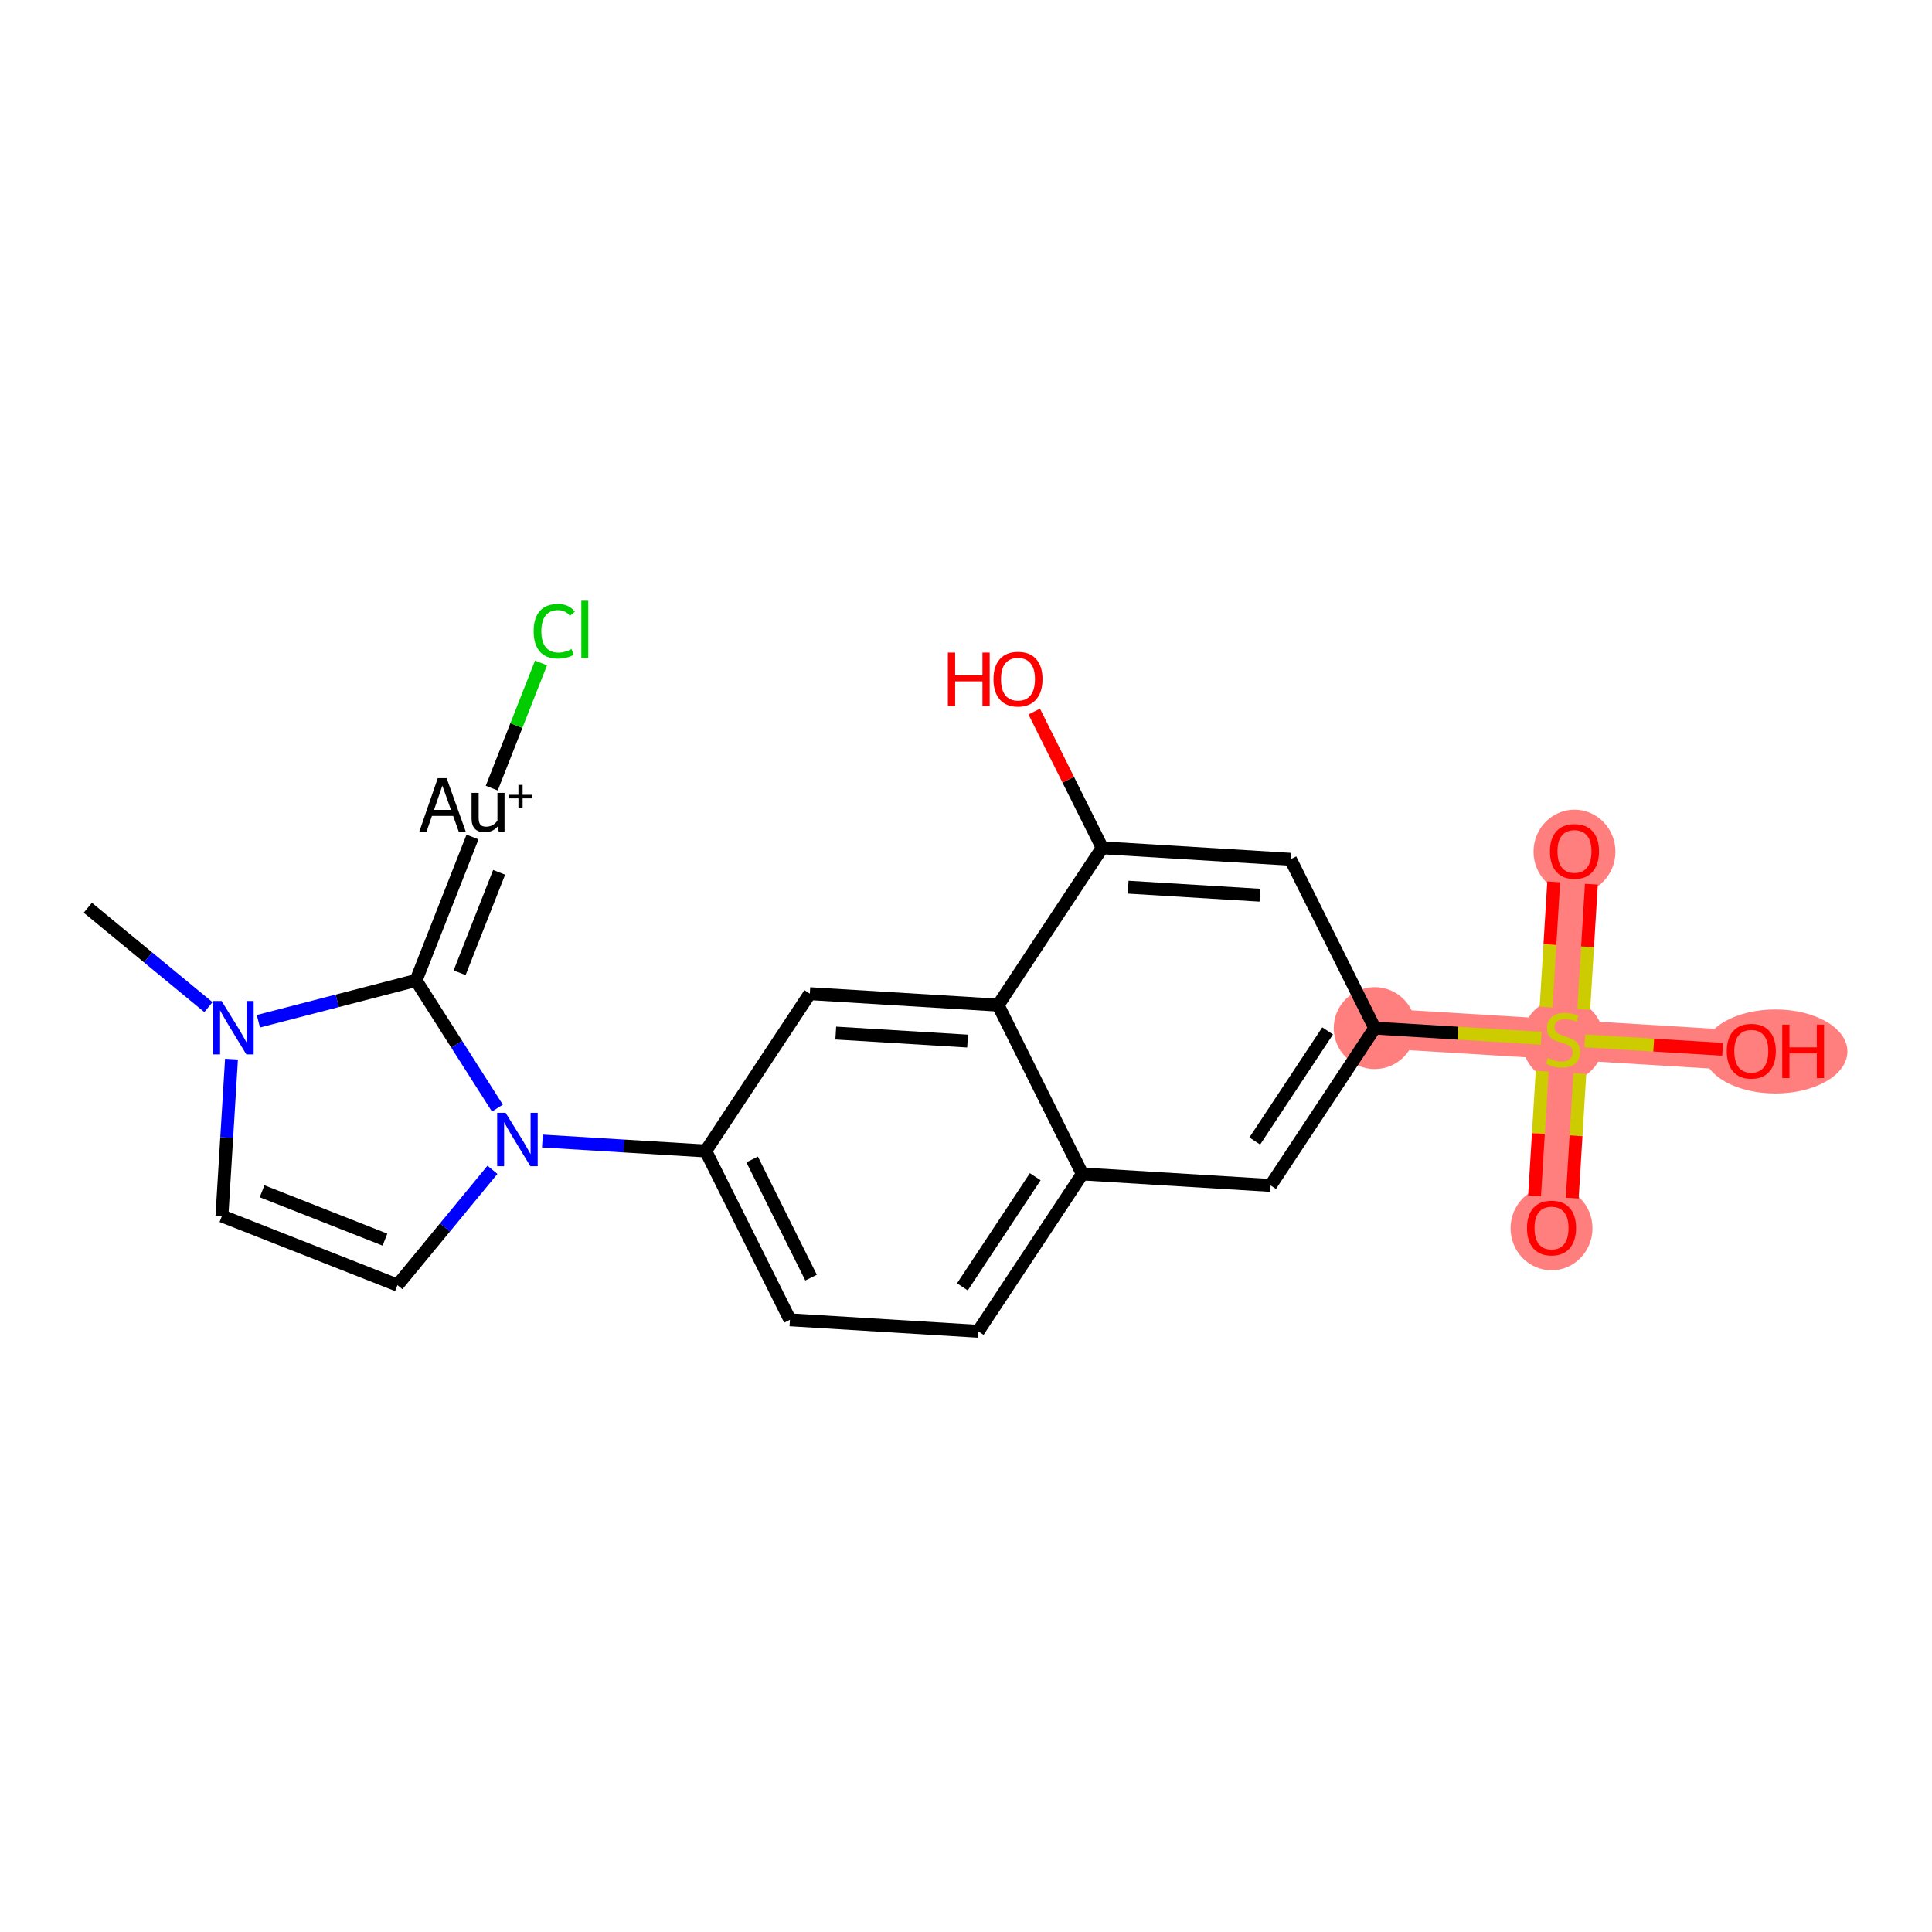 <?xml version='1.0' encoding='iso-8859-1'?>
<svg version='1.1' baseProfile='full'
              xmlns='http://www.w3.org/2000/svg'
                      xmlns:rdkit='http://www.rdkit.org/xml'
                      xmlns:xlink='http://www.w3.org/1999/xlink'
                  xml:space='preserve'
width='300px' height='300px' viewBox='0 0 300 300'>
<!-- END OF HEADER -->
<rect style='opacity:1.0;fill:#FFFFFF;stroke:none' width='300' height='300' x='0' y='0'> </rect>
<rect style='opacity:1.0;fill:#FFFFFF;stroke:none' width='300' height='300' x='0' y='0'> </rect>
<path d='M 213.463,159.641 L 242.702,161.423' style='fill:none;fill-rule:evenodd;stroke:#FF7F7F;stroke-width:6.2px;stroke-linecap:butt;stroke-linejoin:miter;stroke-opacity:1' />
<path d='M 242.702,161.423 L 240.92,190.661' style='fill:none;fill-rule:evenodd;stroke:#FF7F7F;stroke-width:6.2px;stroke-linecap:butt;stroke-linejoin:miter;stroke-opacity:1' />
<path d='M 242.702,161.423 L 244.484,132.184' style='fill:none;fill-rule:evenodd;stroke:#FF7F7F;stroke-width:6.2px;stroke-linecap:butt;stroke-linejoin:miter;stroke-opacity:1' />
<path d='M 242.702,161.423 L 271.94,163.205' style='fill:none;fill-rule:evenodd;stroke:#FF7F7F;stroke-width:6.2px;stroke-linecap:butt;stroke-linejoin:miter;stroke-opacity:1' />
<ellipse cx='213.463' cy='159.641' rx='5.859' ry='5.859'  style='fill:#FF7F7F;fill-rule:evenodd;stroke:#FF7F7F;stroke-width:1.0px;stroke-linecap:butt;stroke-linejoin:miter;stroke-opacity:1' />
<ellipse cx='242.702' cy='161.534' rx='5.859' ry='6.007'  style='fill:#FF7F7F;fill-rule:evenodd;stroke:#FF7F7F;stroke-width:1.0px;stroke-linecap:butt;stroke-linejoin:miter;stroke-opacity:1' />
<ellipse cx='240.92' cy='190.726' rx='5.859' ry='6.023'  style='fill:#FF7F7F;fill-rule:evenodd;stroke:#FF7F7F;stroke-width:1.0px;stroke-linecap:butt;stroke-linejoin:miter;stroke-opacity:1' />
<ellipse cx='244.484' cy='132.249' rx='5.859' ry='6.023'  style='fill:#FF7F7F;fill-rule:evenodd;stroke:#FF7F7F;stroke-width:1.0px;stroke-linecap:butt;stroke-linejoin:miter;stroke-opacity:1' />
<ellipse cx='275.684' cy='163.269' rx='10.68' ry='6.023'  style='fill:#FF7F7F;fill-rule:evenodd;stroke:#FF7F7F;stroke-width:1.0px;stroke-linecap:butt;stroke-linejoin:miter;stroke-opacity:1' />
<path class='bond-0 atom-0 atom-1' d='M 13.636,140.954 L 23.001,148.67' style='fill:none;fill-rule:evenodd;stroke:#000000;stroke-width:2.0px;stroke-linecap:butt;stroke-linejoin:miter;stroke-opacity:1' />
<path class='bond-0 atom-0 atom-1' d='M 23.001,148.67 L 32.365,156.386' style='fill:none;fill-rule:evenodd;stroke:#0000FF;stroke-width:2.0px;stroke-linecap:butt;stroke-linejoin:miter;stroke-opacity:1' />
<path class='bond-1 atom-1 atom-2' d='M 35.946,164.462 L 35.204,176.641' style='fill:none;fill-rule:evenodd;stroke:#0000FF;stroke-width:2.0px;stroke-linecap:butt;stroke-linejoin:miter;stroke-opacity:1' />
<path class='bond-1 atom-1 atom-2' d='M 35.204,176.641 L 34.461,188.82' style='fill:none;fill-rule:evenodd;stroke:#000000;stroke-width:2.0px;stroke-linecap:butt;stroke-linejoin:miter;stroke-opacity:1' />
<path class='bond-22 atom-20 atom-1' d='M 64.602,152.241 L 52.362,155.409' style='fill:none;fill-rule:evenodd;stroke:#000000;stroke-width:2.0px;stroke-linecap:butt;stroke-linejoin:miter;stroke-opacity:1' />
<path class='bond-22 atom-20 atom-1' d='M 52.362,155.409 L 40.122,158.577' style='fill:none;fill-rule:evenodd;stroke:#0000FF;stroke-width:2.0px;stroke-linecap:butt;stroke-linejoin:miter;stroke-opacity:1' />
<path class='bond-2 atom-2 atom-3' d='M 34.461,188.82 L 61.718,199.55' style='fill:none;fill-rule:evenodd;stroke:#000000;stroke-width:2.0px;stroke-linecap:butt;stroke-linejoin:miter;stroke-opacity:1' />
<path class='bond-2 atom-2 atom-3' d='M 40.696,184.978 L 59.776,192.489' style='fill:none;fill-rule:evenodd;stroke:#000000;stroke-width:2.0px;stroke-linecap:butt;stroke-linejoin:miter;stroke-opacity:1' />
<path class='bond-3 atom-3 atom-4' d='M 61.718,199.55 L 69.093,190.6' style='fill:none;fill-rule:evenodd;stroke:#000000;stroke-width:2.0px;stroke-linecap:butt;stroke-linejoin:miter;stroke-opacity:1' />
<path class='bond-3 atom-3 atom-4' d='M 69.093,190.6 L 76.468,181.65' style='fill:none;fill-rule:evenodd;stroke:#0000FF;stroke-width:2.0px;stroke-linecap:butt;stroke-linejoin:miter;stroke-opacity:1' />
<path class='bond-4 atom-4 atom-5' d='M 84.224,177.179 L 96.904,177.952' style='fill:none;fill-rule:evenodd;stroke:#0000FF;stroke-width:2.0px;stroke-linecap:butt;stroke-linejoin:miter;stroke-opacity:1' />
<path class='bond-4 atom-4 atom-5' d='M 96.904,177.952 L 109.585,178.725' style='fill:none;fill-rule:evenodd;stroke:#000000;stroke-width:2.0px;stroke-linecap:butt;stroke-linejoin:miter;stroke-opacity:1' />
<path class='bond-19 atom-4 atom-20' d='M 77.236,172.063 L 70.919,162.152' style='fill:none;fill-rule:evenodd;stroke:#0000FF;stroke-width:2.0px;stroke-linecap:butt;stroke-linejoin:miter;stroke-opacity:1' />
<path class='bond-19 atom-4 atom-20' d='M 70.919,162.152 L 64.602,152.241' style='fill:none;fill-rule:evenodd;stroke:#000000;stroke-width:2.0px;stroke-linecap:butt;stroke-linejoin:miter;stroke-opacity:1' />
<path class='bond-5 atom-5 atom-6' d='M 109.585,178.725 L 122.661,204.937' style='fill:none;fill-rule:evenodd;stroke:#000000;stroke-width:2.0px;stroke-linecap:butt;stroke-linejoin:miter;stroke-opacity:1' />
<path class='bond-5 atom-5 atom-6' d='M 116.789,180.042 L 125.942,198.39' style='fill:none;fill-rule:evenodd;stroke:#000000;stroke-width:2.0px;stroke-linecap:butt;stroke-linejoin:miter;stroke-opacity:1' />
<path class='bond-23 atom-19 atom-5' d='M 125.747,154.295 L 109.585,178.725' style='fill:none;fill-rule:evenodd;stroke:#000000;stroke-width:2.0px;stroke-linecap:butt;stroke-linejoin:miter;stroke-opacity:1' />
<path class='bond-6 atom-6 atom-7' d='M 122.661,204.937 L 151.899,206.719' style='fill:none;fill-rule:evenodd;stroke:#000000;stroke-width:2.0px;stroke-linecap:butt;stroke-linejoin:miter;stroke-opacity:1' />
<path class='bond-7 atom-7 atom-8' d='M 151.899,206.719 L 168.062,182.289' style='fill:none;fill-rule:evenodd;stroke:#000000;stroke-width:2.0px;stroke-linecap:butt;stroke-linejoin:miter;stroke-opacity:1' />
<path class='bond-7 atom-7 atom-8' d='M 149.438,199.822 L 160.751,182.721' style='fill:none;fill-rule:evenodd;stroke:#000000;stroke-width:2.0px;stroke-linecap:butt;stroke-linejoin:miter;stroke-opacity:1' />
<path class='bond-8 atom-8 atom-9' d='M 168.062,182.289 L 197.3,184.071' style='fill:none;fill-rule:evenodd;stroke:#000000;stroke-width:2.0px;stroke-linecap:butt;stroke-linejoin:miter;stroke-opacity:1' />
<path class='bond-24 atom-18 atom-8' d='M 154.986,156.077 L 168.062,182.289' style='fill:none;fill-rule:evenodd;stroke:#000000;stroke-width:2.0px;stroke-linecap:butt;stroke-linejoin:miter;stroke-opacity:1' />
<path class='bond-9 atom-9 atom-10' d='M 197.3,184.071 L 213.463,159.641' style='fill:none;fill-rule:evenodd;stroke:#000000;stroke-width:2.0px;stroke-linecap:butt;stroke-linejoin:miter;stroke-opacity:1' />
<path class='bond-9 atom-9 atom-10' d='M 194.839,177.174 L 206.153,160.073' style='fill:none;fill-rule:evenodd;stroke:#000000;stroke-width:2.0px;stroke-linecap:butt;stroke-linejoin:miter;stroke-opacity:1' />
<path class='bond-10 atom-10 atom-11' d='M 213.463,159.641 L 226.386,160.428' style='fill:none;fill-rule:evenodd;stroke:#000000;stroke-width:2.0px;stroke-linecap:butt;stroke-linejoin:miter;stroke-opacity:1' />
<path class='bond-10 atom-10 atom-11' d='M 226.386,160.428 L 239.31,161.216' style='fill:none;fill-rule:evenodd;stroke:#CCCC00;stroke-width:2.0px;stroke-linecap:butt;stroke-linejoin:miter;stroke-opacity:1' />
<path class='bond-14 atom-10 atom-15' d='M 213.463,159.641 L 200.387,133.428' style='fill:none;fill-rule:evenodd;stroke:#000000;stroke-width:2.0px;stroke-linecap:butt;stroke-linejoin:miter;stroke-opacity:1' />
<path class='bond-11 atom-11 atom-12' d='M 239.468,166.336 L 238.878,176.01' style='fill:none;fill-rule:evenodd;stroke:#CCCC00;stroke-width:2.0px;stroke-linecap:butt;stroke-linejoin:miter;stroke-opacity:1' />
<path class='bond-11 atom-11 atom-12' d='M 238.878,176.01 L 238.288,185.684' style='fill:none;fill-rule:evenodd;stroke:#FF0000;stroke-width:2.0px;stroke-linecap:butt;stroke-linejoin:miter;stroke-opacity:1' />
<path class='bond-11 atom-11 atom-12' d='M 245.315,166.692 L 244.726,176.366' style='fill:none;fill-rule:evenodd;stroke:#CCCC00;stroke-width:2.0px;stroke-linecap:butt;stroke-linejoin:miter;stroke-opacity:1' />
<path class='bond-11 atom-11 atom-12' d='M 244.726,176.366 L 244.136,186.04' style='fill:none;fill-rule:evenodd;stroke:#FF0000;stroke-width:2.0px;stroke-linecap:butt;stroke-linejoin:miter;stroke-opacity:1' />
<path class='bond-12 atom-11 atom-13' d='M 245.922,156.733 L 246.515,147.015' style='fill:none;fill-rule:evenodd;stroke:#CCCC00;stroke-width:2.0px;stroke-linecap:butt;stroke-linejoin:miter;stroke-opacity:1' />
<path class='bond-12 atom-11 atom-13' d='M 246.515,147.015 L 247.107,137.296' style='fill:none;fill-rule:evenodd;stroke:#FF0000;stroke-width:2.0px;stroke-linecap:butt;stroke-linejoin:miter;stroke-opacity:1' />
<path class='bond-12 atom-11 atom-13' d='M 240.075,156.376 L 240.667,146.658' style='fill:none;fill-rule:evenodd;stroke:#CCCC00;stroke-width:2.0px;stroke-linecap:butt;stroke-linejoin:miter;stroke-opacity:1' />
<path class='bond-12 atom-11 atom-13' d='M 240.667,146.658 L 241.259,136.94' style='fill:none;fill-rule:evenodd;stroke:#FF0000;stroke-width:2.0px;stroke-linecap:butt;stroke-linejoin:miter;stroke-opacity:1' />
<path class='bond-13 atom-11 atom-14' d='M 246.094,161.63 L 256.789,162.281' style='fill:none;fill-rule:evenodd;stroke:#CCCC00;stroke-width:2.0px;stroke-linecap:butt;stroke-linejoin:miter;stroke-opacity:1' />
<path class='bond-13 atom-11 atom-14' d='M 256.789,162.281 L 267.485,162.933' style='fill:none;fill-rule:evenodd;stroke:#FF0000;stroke-width:2.0px;stroke-linecap:butt;stroke-linejoin:miter;stroke-opacity:1' />
<path class='bond-15 atom-15 atom-16' d='M 200.387,133.428 L 171.148,131.646' style='fill:none;fill-rule:evenodd;stroke:#000000;stroke-width:2.0px;stroke-linecap:butt;stroke-linejoin:miter;stroke-opacity:1' />
<path class='bond-15 atom-15 atom-16' d='M 195.645,139.009 L 175.178,137.761' style='fill:none;fill-rule:evenodd;stroke:#000000;stroke-width:2.0px;stroke-linecap:butt;stroke-linejoin:miter;stroke-opacity:1' />
<path class='bond-16 atom-16 atom-17' d='M 171.148,131.646 L 165.872,121.068' style='fill:none;fill-rule:evenodd;stroke:#000000;stroke-width:2.0px;stroke-linecap:butt;stroke-linejoin:miter;stroke-opacity:1' />
<path class='bond-16 atom-16 atom-17' d='M 165.872,121.068 L 160.595,110.49' style='fill:none;fill-rule:evenodd;stroke:#FF0000;stroke-width:2.0px;stroke-linecap:butt;stroke-linejoin:miter;stroke-opacity:1' />
<path class='bond-17 atom-16 atom-18' d='M 171.148,131.646 L 154.986,156.077' style='fill:none;fill-rule:evenodd;stroke:#000000;stroke-width:2.0px;stroke-linecap:butt;stroke-linejoin:miter;stroke-opacity:1' />
<path class='bond-18 atom-18 atom-19' d='M 154.986,156.077 L 125.747,154.295' style='fill:none;fill-rule:evenodd;stroke:#000000;stroke-width:2.0px;stroke-linecap:butt;stroke-linejoin:miter;stroke-opacity:1' />
<path class='bond-18 atom-18 atom-19' d='M 150.244,161.657 L 129.777,160.41' style='fill:none;fill-rule:evenodd;stroke:#000000;stroke-width:2.0px;stroke-linecap:butt;stroke-linejoin:miter;stroke-opacity:1' />
<path class='bond-20 atom-20 atom-21' d='M 64.602,152.241 L 73.369,129.97' style='fill:none;fill-rule:evenodd;stroke:#000000;stroke-width:2.0px;stroke-linecap:butt;stroke-linejoin:miter;stroke-opacity:1' />
<path class='bond-20 atom-20 atom-21' d='M 71.368,151.046 L 77.505,135.456' style='fill:none;fill-rule:evenodd;stroke:#000000;stroke-width:2.0px;stroke-linecap:butt;stroke-linejoin:miter;stroke-opacity:1' />
<path class='bond-21 atom-21 atom-22' d='M 76.358,122.377 L 80.184,112.659' style='fill:none;fill-rule:evenodd;stroke:#000000;stroke-width:2.0px;stroke-linecap:butt;stroke-linejoin:miter;stroke-opacity:1' />
<path class='bond-21 atom-21 atom-22' d='M 80.184,112.659 L 84.009,102.942' style='fill:none;fill-rule:evenodd;stroke:#00CC00;stroke-width:2.0px;stroke-linecap:butt;stroke-linejoin:miter;stroke-opacity:1' />
<path  class='atom-1' d='M 34.41 155.434
L 37.128 159.827
Q 37.398 160.261, 37.831 161.046
Q 38.265 161.831, 38.288 161.878
L 38.288 155.434
L 39.389 155.434
L 39.389 163.729
L 38.253 163.729
L 35.335 158.925
Q 34.996 158.363, 34.632 157.718
Q 34.281 157.074, 34.175 156.875
L 34.175 163.729
L 33.097 163.729
L 33.097 155.434
L 34.41 155.434
' fill='#0000FF'/>
<path  class='atom-4' d='M 78.512 172.795
L 81.231 177.189
Q 81.5 177.623, 81.934 178.408
Q 82.367 179.193, 82.391 179.24
L 82.391 172.795
L 83.492 172.795
L 83.492 181.091
L 82.356 181.091
L 79.438 176.287
Q 79.098 175.724, 78.735 175.08
Q 78.383 174.435, 78.278 174.236
L 78.278 181.091
L 77.2 181.091
L 77.2 172.795
L 78.512 172.795
' fill='#0000FF'/>
<path  class='atom-11' d='M 240.358 164.27
Q 240.452 164.305, 240.839 164.469
Q 241.225 164.633, 241.647 164.739
Q 242.081 164.833, 242.502 164.833
Q 243.288 164.833, 243.745 164.458
Q 244.201 164.071, 244.201 163.403
Q 244.201 162.946, 243.967 162.665
Q 243.745 162.384, 243.393 162.231
Q 243.041 162.079, 242.456 161.903
Q 241.717 161.681, 241.272 161.47
Q 240.839 161.259, 240.522 160.814
Q 240.218 160.368, 240.218 159.618
Q 240.218 158.576, 240.921 157.931
Q 241.635 157.287, 243.041 157.287
Q 244.002 157.287, 245.092 157.744
L 244.822 158.646
Q 243.827 158.236, 243.077 158.236
Q 242.268 158.236, 241.823 158.576
Q 241.378 158.904, 241.389 159.478
Q 241.389 159.923, 241.612 160.193
Q 241.846 160.462, 242.174 160.614
Q 242.514 160.767, 243.077 160.942
Q 243.827 161.177, 244.272 161.411
Q 244.717 161.645, 245.033 162.126
Q 245.361 162.595, 245.361 163.403
Q 245.361 164.551, 244.588 165.172
Q 243.827 165.782, 242.549 165.782
Q 241.811 165.782, 241.249 165.618
Q 240.698 165.465, 240.042 165.196
L 240.358 164.27
' fill='#CCCC00'/>
<path  class='atom-12' d='M 237.112 190.685
Q 237.112 188.693, 238.096 187.58
Q 239.08 186.467, 240.92 186.467
Q 242.759 186.467, 243.743 187.58
Q 244.728 188.693, 244.728 190.685
Q 244.728 192.7, 243.732 193.849
Q 242.736 194.985, 240.92 194.985
Q 239.092 194.985, 238.096 193.849
Q 237.112 192.712, 237.112 190.685
M 240.92 194.048
Q 242.185 194.048, 242.865 193.204
Q 243.556 192.349, 243.556 190.685
Q 243.556 189.056, 242.865 188.236
Q 242.185 187.404, 240.92 187.404
Q 239.654 187.404, 238.963 188.224
Q 238.283 189.044, 238.283 190.685
Q 238.283 192.36, 238.963 193.204
Q 239.654 194.048, 240.92 194.048
' fill='#FF0000'/>
<path  class='atom-13' d='M 240.676 132.208
Q 240.676 130.216, 241.66 129.103
Q 242.644 127.989, 244.484 127.989
Q 246.323 127.989, 247.308 129.103
Q 248.292 130.216, 248.292 132.208
Q 248.292 134.223, 247.296 135.371
Q 246.3 136.508, 244.484 136.508
Q 242.656 136.508, 241.66 135.371
Q 240.676 134.235, 240.676 132.208
M 244.484 135.57
Q 245.749 135.57, 246.429 134.727
Q 247.12 133.872, 247.12 132.208
Q 247.12 130.579, 246.429 129.759
Q 245.749 128.927, 244.484 128.927
Q 243.218 128.927, 242.527 129.747
Q 241.847 130.567, 241.847 132.208
Q 241.847 133.883, 242.527 134.727
Q 243.218 135.57, 244.484 135.57
' fill='#FF0000'/>
<path  class='atom-14' d='M 268.132 163.228
Q 268.132 161.236, 269.116 160.123
Q 270.101 159.01, 271.94 159.01
Q 273.78 159.01, 274.764 160.123
Q 275.748 161.236, 275.748 163.228
Q 275.748 165.244, 274.752 166.392
Q 273.756 167.529, 271.94 167.529
Q 270.112 167.529, 269.116 166.392
Q 268.132 165.255, 268.132 163.228
M 271.94 166.591
Q 273.206 166.591, 273.885 165.748
Q 274.577 164.892, 274.577 163.228
Q 274.577 161.6, 273.885 160.779
Q 273.206 159.948, 271.94 159.948
Q 270.675 159.948, 269.984 160.768
Q 269.304 161.588, 269.304 163.228
Q 269.304 164.904, 269.984 165.748
Q 270.675 166.591, 271.94 166.591
' fill='#FF0000'/>
<path  class='atom-14' d='M 276.744 159.104
L 277.869 159.104
L 277.869 162.631
L 282.111 162.631
L 282.111 159.104
L 283.236 159.104
L 283.236 167.4
L 282.111 167.4
L 282.111 163.568
L 277.869 163.568
L 277.869 167.4
L 276.744 167.4
L 276.744 159.104
' fill='#FF0000'/>
<path  class='atom-17' d='M 147.187 101.333
L 148.312 101.333
L 148.312 104.86
L 152.554 104.86
L 152.554 101.333
L 153.679 101.333
L 153.679 109.629
L 152.554 109.629
L 152.554 105.797
L 148.312 105.797
L 148.312 109.629
L 147.187 109.629
L 147.187 101.333
' fill='#FF0000'/>
<path  class='atom-17' d='M 154.264 105.457
Q 154.264 103.465, 155.249 102.352
Q 156.233 101.239, 158.072 101.239
Q 159.912 101.239, 160.896 102.352
Q 161.881 103.465, 161.881 105.457
Q 161.881 107.473, 160.885 108.621
Q 159.889 109.758, 158.072 109.758
Q 156.245 109.758, 155.249 108.621
Q 154.264 107.484, 154.264 105.457
M 158.072 108.82
Q 159.338 108.82, 160.017 107.977
Q 160.709 107.121, 160.709 105.457
Q 160.709 103.829, 160.017 103.008
Q 159.338 102.177, 158.072 102.177
Q 156.807 102.177, 156.116 102.997
Q 155.436 103.817, 155.436 105.457
Q 155.436 107.133, 156.116 107.977
Q 156.807 108.82, 158.072 108.82
' fill='#FF0000'/>
<path  class='atom-21' d='M 71.231 129.132
L 70.364 126.695
L 67.071 126.695
L 66.239 129.132
L 65.114 129.132
L 67.973 120.836
L 69.356 120.836
L 72.32 129.132
L 71.231 129.132
M 67.399 125.757
L 70.024 125.757
L 68.688 121.996
L 67.399 125.757
' fill='#000000'/>
<path  class='atom-21' d='M 78.343 123.109
L 78.343 129.132
L 77.441 129.132
L 77.312 128.3
Q 76.527 129.237, 75.273 129.237
Q 74.254 129.237, 73.738 128.698
Q 73.223 128.148, 73.223 127.093
L 73.223 123.109
L 74.324 123.109
L 74.324 127.011
Q 74.324 127.726, 74.594 128.054
Q 74.875 128.37, 75.484 128.37
Q 76.035 128.37, 76.492 128.124
Q 76.949 127.866, 77.242 127.421
L 77.242 123.109
L 78.343 123.109
' fill='#000000'/>
<path  class='atom-21' d='M 79.039 123.415
L 80.501 123.415
L 80.501 121.876
L 81.15 121.876
L 81.15 123.415
L 82.65 123.415
L 82.65 123.972
L 81.15 123.972
L 81.15 125.519
L 80.501 125.519
L 80.501 123.972
L 79.039 123.972
L 79.039 123.415
' fill='#000000'/>
<path  class='atom-22' d='M 82.863 98.014
Q 82.863 95.952, 83.824 94.874
Q 84.796 93.784, 86.636 93.784
Q 88.347 93.784, 89.261 94.991
L 88.487 95.624
Q 87.819 94.745, 86.636 94.745
Q 85.382 94.745, 84.714 95.589
Q 84.058 96.421, 84.058 98.014
Q 84.058 99.655, 84.738 100.498
Q 85.429 101.342, 86.765 101.342
Q 87.679 101.342, 88.745 100.791
L 89.073 101.67
Q 88.64 101.951, 87.983 102.115
Q 87.327 102.279, 86.601 102.279
Q 84.796 102.279, 83.824 101.178
Q 82.863 100.076, 82.863 98.014
' fill='#00CC00'/>
<path  class='atom-22' d='M 90.268 93.281
L 91.346 93.281
L 91.346 102.174
L 90.268 102.174
L 90.268 93.281
' fill='#00CC00'/>
</svg>
